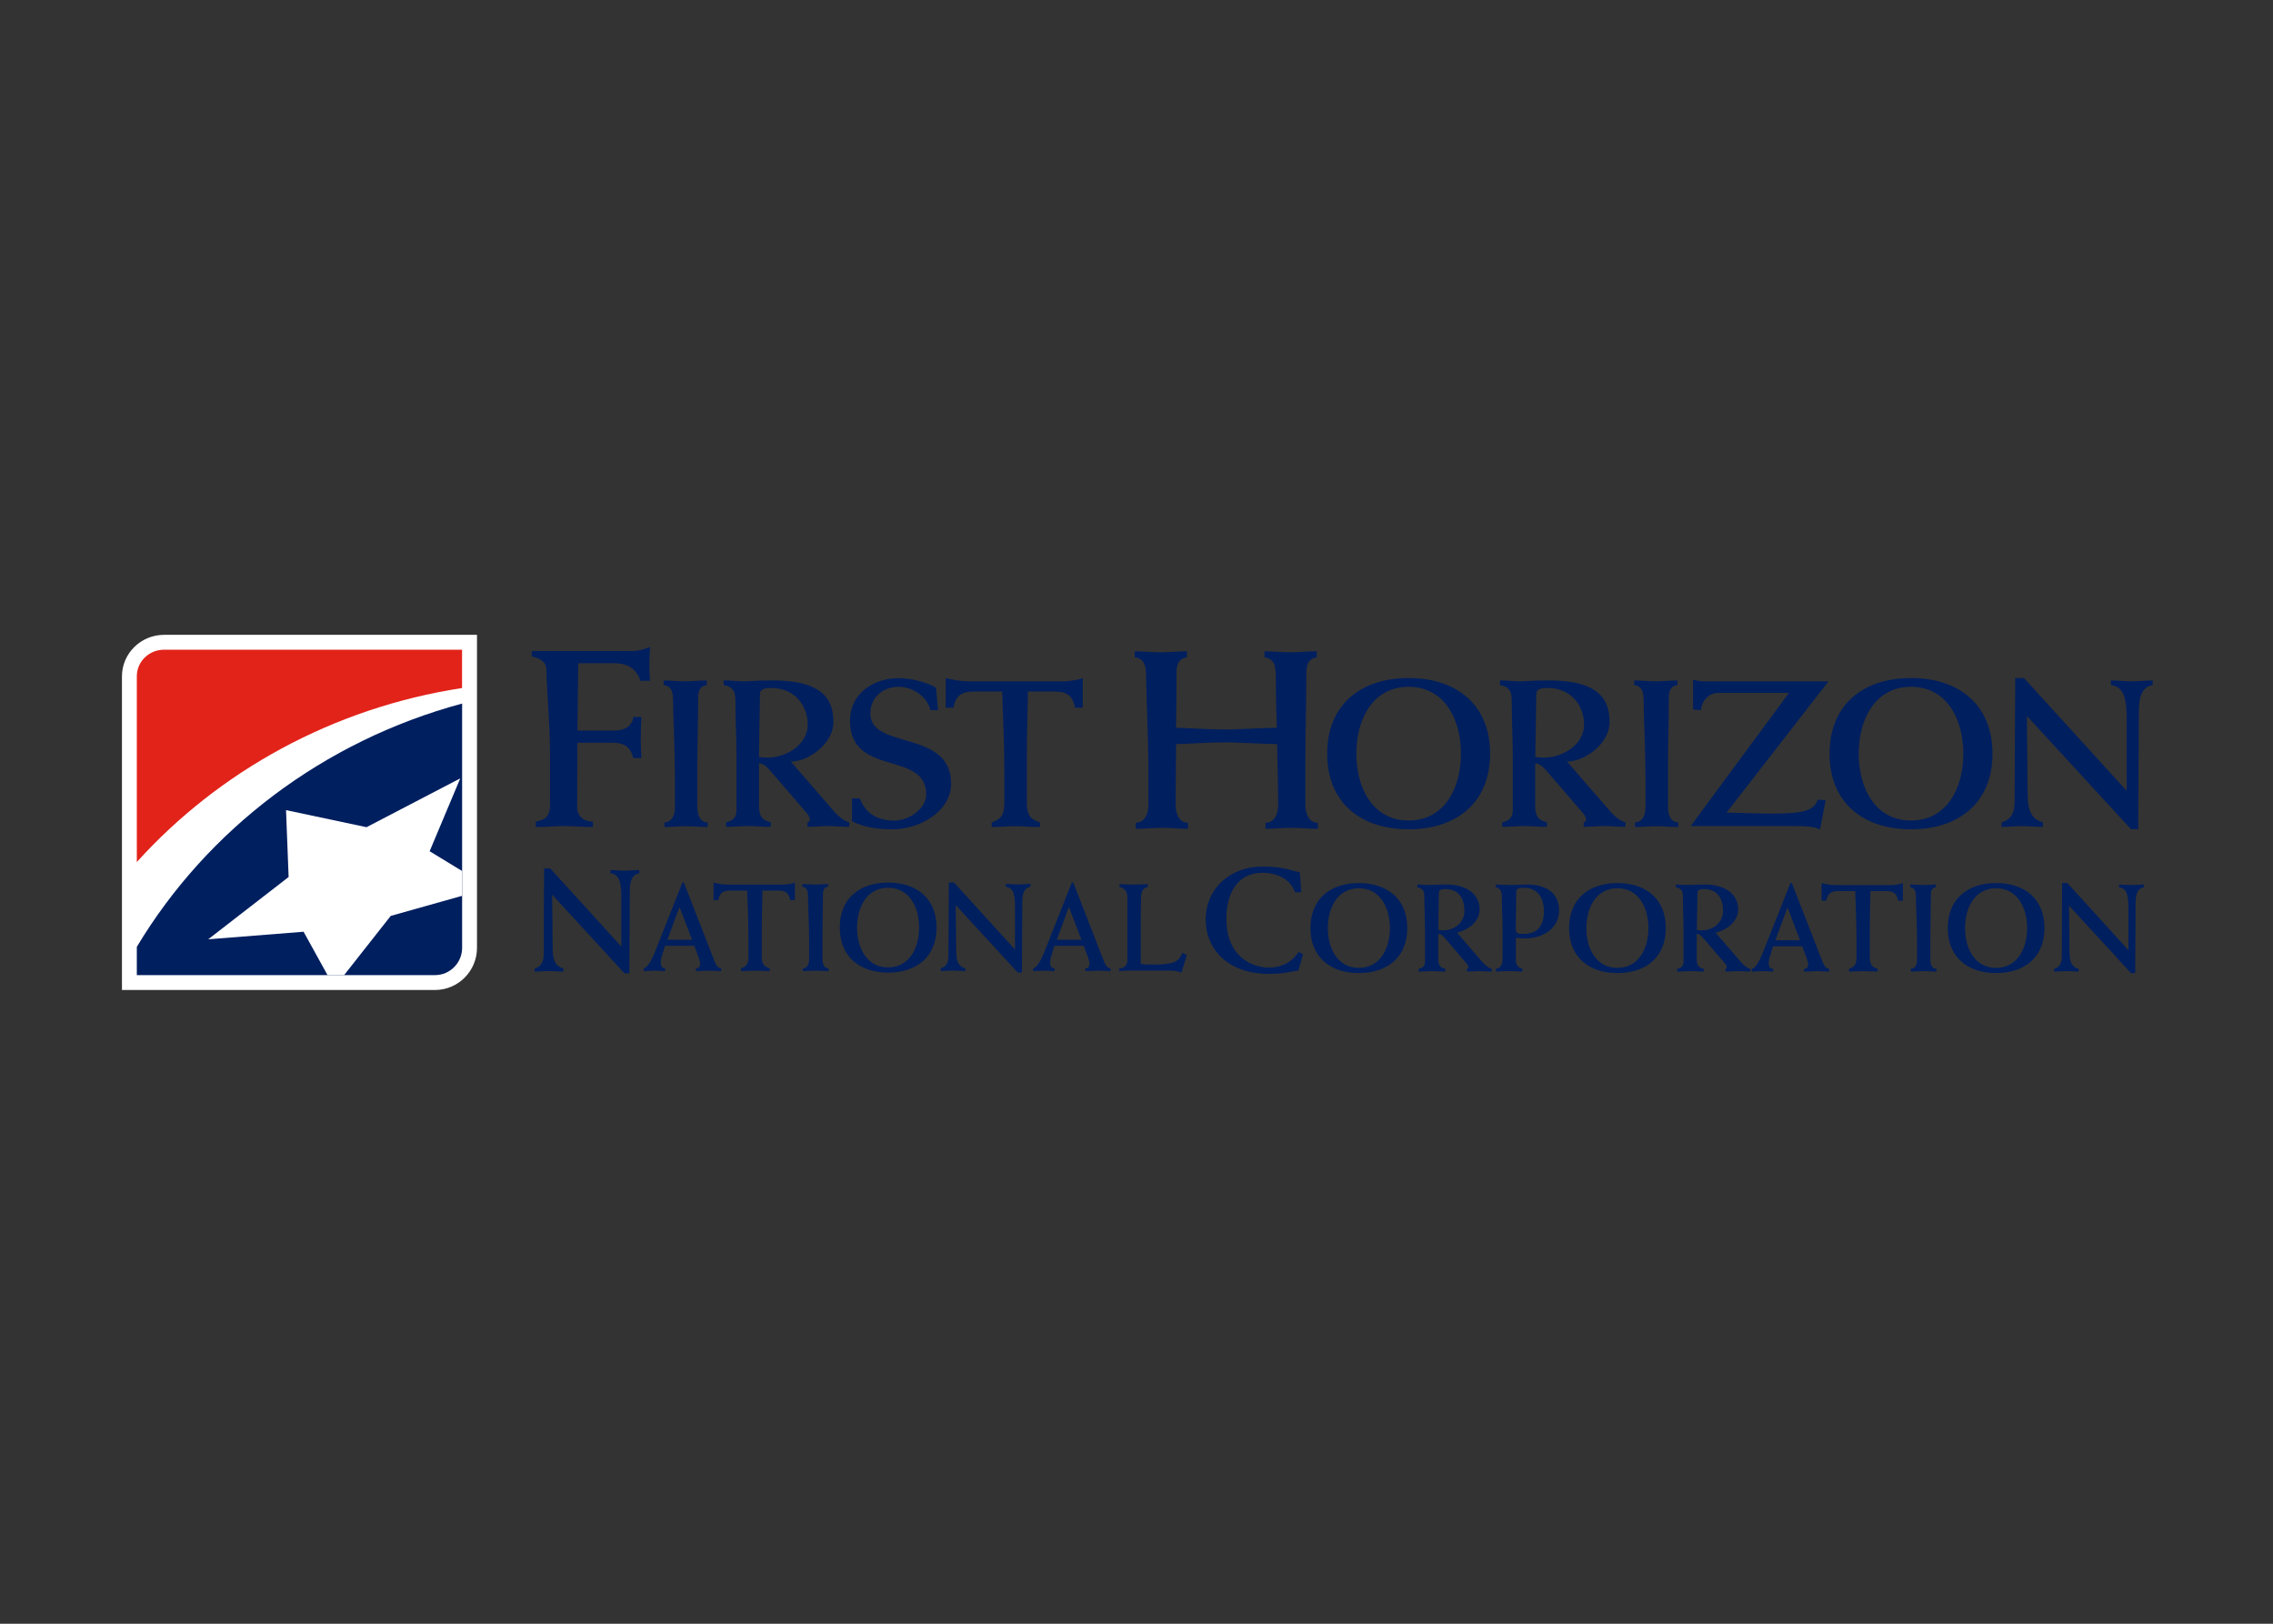 <?xml version="1.0" encoding="UTF-8"?> <svg xmlns="http://www.w3.org/2000/svg" clip-rule="evenodd" fill-rule="evenodd" stroke-linejoin="round" stroke-miterlimit="2" viewBox="0 0 560 400"><rect x="0" y="0" width="560" height="400" fill="#333333" stroke="none"/><g fill-rule="nonzero" transform="matrix(.542 0 0 .542 -45 -16.667)"><path d="m157.624 319.289c-10.56 0-19.162 8.455-19.162 18.867v142.555h142.295c10.523 0 19.089-8.603 19.089-19.163v-142.259z" fill="#fff"></path><path d="m293.052 461.77c0 4.394-8.049 12.184-12.332 12.184h-123.096c-6.794 0-12.406-5.391-12.406-12.184v-123.614c0-6.793 5.575-12.11 12.406-12.11h135.465v135.724z" fill="#fff"></path><path d="m293.052 343.473v-17.427h-135.428c-6.794 0-12.406 5.317-12.406 12.11v84.403c37.291-41.278 89.129-70.077 147.834-79.086" fill="#e2231a"></path><path d="m145.218 461.105v12.849h135.539c6.794 0 12.332-5.575 12.332-12.406v-111.023c-63.025 16.947-115.897 57.265-147.871 110.58z" fill="#001f5f"></path><path d="m292.24 384.53-13.919 33.119 14.731 8.971v11.298l-32.417 9.12-21.193 26.916h-7.532l-10.892-19.716-43.346 3.434 36.553-28.319-1.182-30.387 36.589 7.754z" fill="#fff"></path><path d="m324.731 326.674h45.93c2.548 0 4.837-.702 7.828-1.883-.111 3.36-.296 5.87-.296 8.418 0 2.289.185 4.615.296 6.978h-4.357c-1.735-5.427-5.649-7.975-11.889-7.975h-16.393c-.111 9.452-.221 19.716-.332 30.608h16.172c4.393 0 8.528-1.255 9.23-6.203h3.655c-.111 3.323-.295 6.572-.295 9.895 0 2.88.184 5.908.295 8.787h-3.692c-1.255-5.427-4.726-6.941-9.23-6.941h-16.172c0 9.268-.111 19.31-.111 29.242 0 3.914 2.769 6.572 7.163 6.572v2.474c-4.394 0-8.677-.443-13.033-.443-4.394 0-8.529.443-12.923.443v-2.474c4.615-.812 6.461-2.658 6.461-7.532v-23.224c0-13.845-1.624-30.903-1.624-37.955 0-3.914-2.769-5.427-6.683-6.35zm79.603 13.365c-3.249 0-6.572.37-9.821.37-3.323 0-6.572-.37-9.821-.37v2.105c3.913.443 4.283 3.618 4.283 7.532 0 6.018.849 22.817.849 34.263v13.735c0 4.098-1.699 6.794-4.763 6.867v2.105c3.249 0 6.498-.369 9.821-.369 3.249 0 6.572.369 9.821.369v-2.105c-3.618-.073-4.689-3.729-4.689-6.867v-18.498c0-10.116.369-21.377.369-30.645 0-3.323.37-5.833 3.914-6.387v-2.105zm8.713 64.465c3.25-.775 4.763-2.289 4.763-5.538v-24.516c0-8.196-.48-16.393-.48-24.516 0-4.467-.48-6.867-5.353-7.827v-2.105c3.064 0 6.203.407 9.267.407 2.843 0 5.723-.407 12.923-.407 22.706 0 27.691 8.603 27.691 18.941 0 9.674-11.114 17.944-19.347 17.944l19.31 22.264c1.44 1.698 4.652 4.873 7.237 5.317v2.104c-3.139 0-6.388-.369-9.526-.369-3.139 0-6.277.369-9.452.369v-2.104c.664-.074.96-.48 1.071-1.145 0-.849-.296-1.698-1.44-3.065l-15.914-18.46c-1.44-1.625-3.433-4.099-5.759-4.099v18.867c0 3.988.48 6.868 5.353 7.902v2.104c-3.433 0-6.793-.369-10.227-.369s-6.683.369-10.117.369zm15.434-58.373-.48 28.688c1.44.074 2.584.296 3.729.296 8.824 0 18.461-5.945 18.461-15.027 0-8.788-6.092-16.652-16.541-16.652-2.474 0-5.169.295-5.169 2.695m41.832 57.857c5.649 2.953 12.147 3.692 18.571 3.692 12.148 0 26.473-8.086 26.473-20.75 0-24.885-36.7-15.138-36.7-31.901 0-7.347 5.723-12.11 12.923-12.11 6.203 0 12.848 4.283 14.399 10.597h3.471l-.96-10.191c-3.139-2.104-10.781-4.356-17.021-4.356-11.298 0-22.079 7.015-22.079 19.31 0 25.808 34.632 13.439 34.632 33.524 0 6.683-7.975 11.926-14.473 11.926-7.163 0-13.07-2.88-15.655-10.116l-3.581.036zm104.857-65.019c-2.178.886-6.35 1.476-9.046 1.476h-42.201c-3.729 0-7.421-.59-11.003-1.513v13.476h3.582c.96-5.649 3.803-7.347 9.23-7.347h12.849c.185 8.196.96 21.746.96 35.481v14.954c0 5.538-1.329 7.605-5.723 9.045v2.105c3.729 0 7.347-.369 10.966-.369 3.618 0 7.273.369 11.002.369v-2.105c-4.209-1.329-6.018-3.138-6.018-9.045v-20.307c0-11.446.48-21.932.48-30.128h12.074c5.464 0 8.344 1.698 9.304 7.347h3.581v-13.439zm47.408-11.926c-3.914 0-7.939.443-11.889.443-4.062 0-7.975-.443-11.889-.443v2.474c4.726.59 5.206 4.393 5.206 9.119 0 7.274 1.034 27.544 1.034 41.389v16.652c0 4.948-2.068 8.197-5.76 8.307v2.474c3.914 0 7.827-.443 11.889-.443 3.913 0 7.975.443 11.889.443v-2.474c-4.394-.11-5.649-4.504-5.649-8.307 0-9.23.221-18.387.221-27.728 2.88 0 16.024-.812 22.227-.812 5.058 0 18.313.812 23.704.812.11 9.489.48 18.608.48 27.728 0 4.948-2.068 8.197-5.76 8.307v2.474c3.913 0 7.827-.443 11.889-.443 3.913 0 7.975.443 11.888.443v-2.474c-4.393-.11-5.649-4.504-5.649-8.307v-22.411c0-12.221.443-25.845.443-36.996 0-4.024.48-7.015 4.726-7.716v-2.511c-3.95 0-7.975.443-11.888.443-4.025 0-7.976-.443-11.889-.443v2.474c4.726.59 5.169 4.393 5.169 9.119 0 7.828.221 15.544.443 23.15-5.28 0-18.535.812-23.593.812-6.203 0-19.347-.812-22.227-.812.111-8.16.222-16.356.222-24.553 0-4.024.443-7.015 4.726-7.716v-2.474zm0-.259c-3.914 0-7.939.444-11.889.444-4.062 0-7.975-.444-11.889-.444v2.474c4.726.591 5.206 4.394 5.206 9.12 0 7.273 1.034 27.543 1.034 41.389v16.652c0 4.984-2.068 8.196-5.76 8.307v2.474c3.914 0 7.827-.443 11.889-.443 3.913 0 7.975.443 11.889.443v-2.474c-4.394-.111-5.649-4.504-5.649-8.307 0-9.231.221-18.387.221-27.729 2.88 0 16.024-.812 22.227-.812 5.058 0 18.313.812 23.704.812.11 9.452.48 18.609.48 27.729 0 4.984-2.068 8.196-5.76 8.307v2.474c3.913 0 7.827-.443 11.889-.443 3.913 0 7.975.443 11.888.443v-2.474c-4.393-.111-5.649-4.504-5.649-8.307v-22.412c0-12.221.443-25.845.443-36.995 0-4.025.48-7.015 4.726-7.717v-2.511c-3.95 0-7.975.444-11.888.444-4.025 0-7.976-.444-11.889-.444v2.474c4.726.591 5.169 4.394 5.169 9.12 0 7.827.221 15.544.443 23.15-5.28 0-18.535.812-23.593.812-6.203 0-19.347-.812-22.227-.812.111-8.197.222-16.357.222-24.553 0-4.025.443-7.015 4.726-7.717v-2.474zm143.329 77.72c3.249-.775 4.763-2.289 4.763-5.538v-24.516c0-8.196-.48-16.393-.48-24.516 0-4.467-.48-6.867-5.354-7.827v-2.105c3.065 0 6.203.407 9.268.407 2.843 0 5.723-.407 12.885-.407 22.707 0 27.692 8.603 27.692 18.941 0 9.674-11.114 17.944-19.347 17.944l19.31 22.264c1.44 1.698 4.652 4.873 7.236 5.317v2.104c-3.138 0-6.387-.369-9.525-.369-3.139 0-6.277.369-9.452.369v-2.104c.664-.074.96-.48 1.07-1.145 0-.849-.295-1.698-1.44-3.065l-15.913-18.46c-1.44-1.625-3.47-4.099-5.76-4.099v18.867c0 3.988.48 6.868 5.354 7.902v2.104c-3.434 0-6.793-.369-10.227-.369s-6.683.369-10.117.369v-2.068zm15.47-58.373-.48 28.688c1.44.074 2.585.296 3.729.296 8.825 0 18.461-5.945 18.461-15.027 0-8.788-6.092-16.652-16.541-16.652-2.51 0-5.169.295-5.169 2.695m-95.073 27.175c0-22.006 14.953-34.374 37.033-34.374 22.042 0 37.032 12.368 37.032 34.374 0 22.005-14.99 34.374-37.032 34.374-22.08 0-37.033-12.332-37.033-34.374m13.255 0c0 15.728 7.532 30.386 23.778 30.386 16.245 0 23.777-14.658 23.777-30.386 0-15.729-7.532-30.387-23.777-30.387-16.246 0-23.778 14.658-23.778 30.387m145.951-33.267c-3.249 0-6.572.37-9.821.37-3.323 0-6.572-.37-9.821-.37v2.105c3.914.48 4.283 3.618 4.283 7.532 0 6.018.849 22.817.849 34.263v13.735c0 4.098-1.735 6.794-4.763 6.867v2.105c3.249 0 6.461-.369 9.821-.369 3.249 0 6.572.369 9.821.369v-2.105c-3.618-.073-4.652-3.729-4.652-6.867v-18.498c0-10.116.369-21.377.369-30.645 0-3.323.37-5.833 3.914-6.387zm10.707 13.477c.37-4.099 3.434-7.828 7.828-7.828h32.159l-44.676 60.552h48.405c4.283 0 7.532.184 10.375 1.514l2.584-13.218-3.544-.37c-1.81 4.874-5.834 6.388-20.898 6.388-6.867 0-13.735-.369-20.602-.48l46.336-59.629h-56.527c-1.624 0-3.212-.295-5.021-.775v13.587zm58.447 19.79c0-22.006 14.954-34.374 37.033-34.374 22.042 0 37.032 12.368 37.032 34.374 0 22.005-14.953 34.374-37.032 34.374-22.042 0-37.033-12.332-37.033-34.374m13.255 0c0 15.728 7.532 30.386 23.778 30.386 16.245 0 23.777-14.658 23.777-30.386 0-15.729-7.532-30.387-23.777-30.387-16.246 0-23.778 14.658-23.778 30.387m64.982 33.303c3.139 0 6.203-.369 9.339-.369 3.14 0 6.28.369 9.42.369v-2.105c-4.58-1.144-6.87-4.578-6.94-11.999l-.37-36.368 47.37 51.543h3.25l.29-53.758c0-7.717 2.11-11.04 6.28-11.815v-2.068c-3.14 0-6.39.37-9.53.37s-6.31-.37-9.45-.37v2.105c4.58.664 7.16 3.434 7.16 15.248v32.787l-46.66-51.21h-3.993l-.295 56.416c0 5.353-2.179 8.196-5.908 9.156v2.068zm-319.002 20.713c-4.8-1.218-8.197-2.695-16.947-2.695-15.138 0-25.882 10.264-25.882 24.183 0 12.148 8.861 24.59 28.983 24.59 4.394 0 7.79-.554 13.181-1.551l2.105-7.495-2.105-.886c-2.954 4.726-7.901 7.089-13.366 7.089-5.612 0-19.383-3.249-19.383-22.3 0-11.372 4.873-20.824 16.614-20.824 5.797 0 12.443 2.51 14.547 8.861h2.843zm4.799 25.254c0-13.107 8.898-20.454 22.006-20.454 13.07 0 22.005 7.347 22.005 20.454 0 13.108-8.898 20.455-22.005 20.455-13.108 0-22.006-7.384-22.006-20.455m7.902 0c0 9.342 4.467 18.092 14.104 18.092 9.636 0 14.104-8.714 14.104-18.092 0-9.341-4.468-18.091-14.104-18.091-9.637 0-14.104 8.713-14.104 18.091m41.315 18.535c1.92-.443 2.843-1.366 2.843-3.286v-14.584c0-4.874-.296-9.747-.296-14.547 0-2.659-.295-4.098-3.175-4.652v-1.256c1.809 0 3.692.222 5.502.222 1.698 0 3.396-.222 7.642-.222 10.191 0 15.175 5.096 15.175 11.225 0 5.722-5.206 9.415-10.264 10.67l11.446 13.255c.849.997 2.769 2.88 4.319 3.175v1.255c-1.846 0-3.803-.221-5.649-.221-1.883 0-3.729.221-5.612.221v-1.255c.406-.037.554-.295.628-.665 0-.516-.185-1.033-.849-1.809l-9.415-11.002c-.849-.96-2.031-2.437-3.397-2.437v11.224c0 2.363.295 4.098 3.175 4.689v1.255c-2.03 0-4.024-.221-6.055-.221s-3.951.221-6.018.221zm8.898-17.685c.849.073 1.514.184 2.215.184 5.206 0 9.674-3.507 9.674-8.898 0-5.206-2.4-9.858-8.566-9.858-1.477 0-3.065.185-3.065 1.588zm26.177-20.64c2.4 0 4.763.222 7.126.222 2.4 0 4.726-.222 7.089-.222 8.271 0 14.51 3.582 14.51 11.741 0 8.455-7.642 12.738-15.322 12.738-1.403 0-2.843-.11-4.32-.221v9.784c0 2.215.739 3.729 2.954 4.246v1.255c-1.994 0-3.951-.221-5.945-.221-1.993 0-4.024.221-6.018.221v-1.255c2.843-.406 2.954-2.954 2.954-5.612v-11.741c0-5.797-.332-10.892-.332-15.359 0-2.363-.517-3.803-2.733-4.357v-1.219zm9.046 20.196c0 1.883.849 2.253 3.471 2.253 6.793 0 9.304-4.099 9.304-10.375 0-5.908-2.769-10.597-9.083-10.597-2.769 0-3.47.517-3.47 1.92zm24.221-.406c0-13.107 8.898-20.454 21.968-20.454 13.107 0 22.005 7.347 22.005 20.454 0 13.108-8.898 20.455-22.005 20.455-13.07 0-21.968-7.384-21.968-20.455m7.864 0c0 9.342 4.468 18.092 14.104 18.092 9.637 0 14.104-8.714 14.104-18.092 0-9.341-4.467-18.091-14.104-18.091-9.599 0-14.104 8.713-14.104 18.091m41.315 18.535c1.92-.443 2.843-1.366 2.843-3.286v-14.584c0-4.874-.295-9.747-.295-14.547 0-2.659-.295-4.098-3.175-4.652v-1.256c1.809 0 3.692.222 5.501.222 1.698 0 3.397-.222 7.643-.222 10.19 0 15.175 5.096 15.175 11.225 0 5.722-5.206 9.415-10.265 10.67l11.446 13.255c.849.997 2.769 2.88 4.32 3.175v1.255c-1.883 0-3.803-.221-5.686-.221-1.846 0-3.729.221-5.612.221v-1.255c.406-.037.554-.295.628-.665 0-.516-.148-1.033-.85-1.809l-9.415-11.002c-.849-.96-2.03-2.437-3.396-2.437v11.224c0 2.363.295 4.098 3.175 4.689v1.255c-2.031 0-4.025-.221-6.055-.221-2.031 0-3.951.221-6.019.221v-1.255zm8.898-17.685c.85.073 1.514.184 2.216.184 5.206 0 9.71-3.507 9.71-8.898 0-5.206-2.363-9.858-8.566-9.858-1.477 0-3.064.185-3.064 1.588zm34.633 7.421-1.551 4.984c-.295.96-.406 2.216-.406 2.843 0 1.366.665 2.437 2.031 2.437v1.255c-1.625 0-3.212-.221-4.874-.221-1.624 0-3.212.221-4.874.221v-1.255c2.253-.443 4.431-5.76 5.502-8.492l12.073-30.497h.665l12.405 31.863c1.994 5.058 2.511 6.904 4.542 7.126v1.255c-1.92 0-3.803-.221-5.723-.221s-3.803.221-5.723.221v-1.255c1.182 0 1.883-.775 1.883-2.105 0-.812-.295-1.772-.701-2.879l-1.994-5.28zm12.295-2.732-5.723-14.917-5.501 14.917zm46.779-25.993c-1.292.554-3.802.923-5.39.923h-25.033c-2.215 0-4.431-.332-6.572-.923v7.975h2.141c.591-3.36 2.29-4.357 5.502-4.357h7.643c.11 4.874.553 12.923.553 21.082v8.898c0 3.286-.812 4.542-3.396 5.391v1.255c2.215 0 4.356-.221 6.535-.221 2.141 0 4.283.221 6.498.221v-1.255c-2.474-.775-3.581-1.883-3.581-5.391v-12.073c0-6.793.295-13.033.295-17.907h7.126c3.212 0 4.91 1.034 5.501 4.357h2.142v-7.975zm14.991.664c-1.92 0-3.914.222-5.834.222-1.994 0-3.914-.222-5.834-.222v1.256c2.326.295 2.548 2.141 2.548 4.467 0 3.582.517 13.55.517 20.344v8.16c0 2.437-1.034 4.024-2.843 4.098v1.255c1.92 0 3.877-.221 5.834-.221 1.919 0 3.913.221 5.833.221v-1.255c-2.141-.037-2.769-2.215-2.769-4.098v-11.003c0-6.018.222-12.701.222-18.202 0-1.994.221-3.471 2.326-3.803zm5.353 19.79c0-13.107 8.898-20.454 22.006-20.454 13.109 0 21.969 7.347 21.969 20.454 0 13.108-8.9 20.455-21.969 20.455-13.108 0-22.006-7.384-22.006-20.455m7.865 0c0 9.342 4.467 18.092 14.104 18.092 9.636 0 14.106-8.714 14.106-18.092 0-9.341-4.47-18.091-14.106-18.091-9.637 0-14.104 8.713-14.104 18.091m40.43 19.79c1.88 0 3.69-.221 5.57-.221 1.89 0 3.73.221 5.62.221v-1.255c-2.74-.665-4.06-2.732-4.14-7.126l-.22-21.599 28.17 30.645h1.92l.19-31.974c0-4.578 1.25-6.572 3.72-7.015v-1.256c-1.88 0-3.8.222-5.64.222-1.89 0-3.73-.222-5.62-.222v1.256c2.74.406 4.25 2.03 4.25 9.082v19.495l-27.73-30.497h-2.4l-.15 33.562c0 3.175-1.29 4.873-3.5 5.427v1.255zm-690.583 0c2.178 0 4.283-.258 6.461-.258 2.179 0 4.357.258 6.536.258v-1.477c-3.176-.775-4.763-3.175-4.837-8.344l-.259-25.18 32.861 35.777h2.252l.184-37.291c0-5.354 1.44-7.68 4.357-8.197v-1.44c-2.178 0-4.43.259-6.609.259-2.178 0-4.357-.259-6.535-.259v1.44c3.175.48 4.948 2.363 4.948 10.597v22.743l-32.344-35.555h-2.769l-.185 39.137c0 3.692-1.513 5.686-4.098 6.35v1.44zm59.222-11.741-1.55 4.985c-.296.96-.406 2.215-.406 2.843 0 1.366.664 2.436 2.03 2.436v1.256c-1.624 0-3.249-.222-4.873-.222-1.625 0-3.213.222-4.874.222v-1.256c2.252-.443 4.43-5.796 5.501-8.491l12.074-30.498h.664l12.406 31.864c1.994 5.058 2.474 6.904 4.541 7.125v1.256c-1.92 0-3.803-.222-5.723-.222s-3.803.222-5.723.222v-1.256c1.182 0 1.883-.812 1.883-2.104 0-.775-.295-1.772-.664-2.88l-1.994-5.28zm12.295-2.732-5.723-14.916-5.501 14.916zm46.78-25.993c-1.292.554-3.803.923-5.391.923h-25.032c-2.216 0-4.431-.332-6.573-.923v7.975h2.142c.554-3.36 2.252-4.356 5.501-4.356h7.643c.111 4.873.554 12.922.554 21.082v8.898c0 3.286-.776 4.541-3.397 5.39v1.256c2.215 0 4.357-.222 6.535-.222 2.142 0 4.32.222 6.498.222v-1.256c-2.51-.812-3.581-1.883-3.581-5.39v-12.073c0-6.794.295-13.034.295-17.907h7.126c3.249 0 4.948 1.033 5.502 4.356h2.141v-7.975zm15.027.665c-1.92 0-3.914.221-5.834.221-1.993 0-3.913-.221-5.833-.221v1.255c2.326.296 2.547 2.142 2.547 4.468 0 3.581.517 13.55.517 20.344v8.159c0 2.437-1.034 4.025-2.843 4.098v1.256c1.92 0 3.84-.222 5.834-.222 1.92 0 3.914.222 5.834.222v-1.256c-2.142-.036-2.77-2.215-2.77-4.098v-11.002c0-6.019.222-12.701.222-18.203 0-1.994.221-3.47 2.326-3.803zm5.317 19.79c0-13.107 8.898-20.455 22.005-20.455 13.07 0 22.005 7.348 22.005 20.455s-8.898 20.454-22.005 20.454-22.005-7.384-22.005-20.454m7.864 0c0 9.341 4.468 18.091 14.104 18.091 9.637 0 14.104-8.713 14.104-18.091 0-9.341-4.467-18.092-14.104-18.092-9.636 0-14.104 8.751-14.104 18.092m38.066 19.753c1.883 0 3.692-.222 5.538-.222 1.883 0 3.73.222 5.613.222v-1.255c-2.733-.702-4.099-2.733-4.136-7.126l-.221-21.599 28.171 30.644h1.92l.148-31.974c0-4.578 1.255-6.572 3.729-7.015v-1.255c-1.883 0-3.803.221-5.649.221-1.883 0-3.729-.221-5.612-.221v1.255c2.732.406 4.246 2.031 4.246 9.083v19.495l-27.729-30.498h-2.363l-.184 33.562c0 3.175-1.292 4.874-3.508 5.428v1.255zm51.654-11.483-1.551 4.985c-.296.96-.406 2.215-.406 2.843 0 1.366.664 2.436 2.03 2.436v1.256c-1.661 0-3.249-.222-4.873-.222-1.662 0-3.249.222-4.874.222v-1.256c2.252-.443 4.431-5.796 5.501-8.491l12.074-30.498h.664l12.406 31.864c1.994 5.058 2.474 6.904 4.541 7.125v1.256c-1.92 0-3.803-.222-5.723-.222-1.919 0-3.802.222-5.722.222v-1.256c1.181 0 1.883-.812 1.883-2.104 0-.775-.296-1.772-.665-2.88l-1.994-5.28zm12.294-2.732-5.722-14.916-5.502 14.916zm17.132 14.215c1.403 0 2.88-.222 4.32-.222h18.571c1.81 0 3.619.222 5.428.923l2.437-7.975-2.031-1.033c-1.403 3.618-3.175 5.39-12.923 5.39-3.692 0-4.762-.111-6.018-.332v-19.606c0-5.095.185-8.75.185-10.411 0-2.991.738-4.357 3.064-4.985v-1.255c-2.141 0-4.319.221-6.461.221-2.141 0-4.246-.221-6.387-.221v1.255c2.141.554 3.581 2.031 3.581 4.8v28.688c0 1.994-1.514 3.581-3.729 3.581v1.182z" fill="#001f5f"></path></g></svg> 